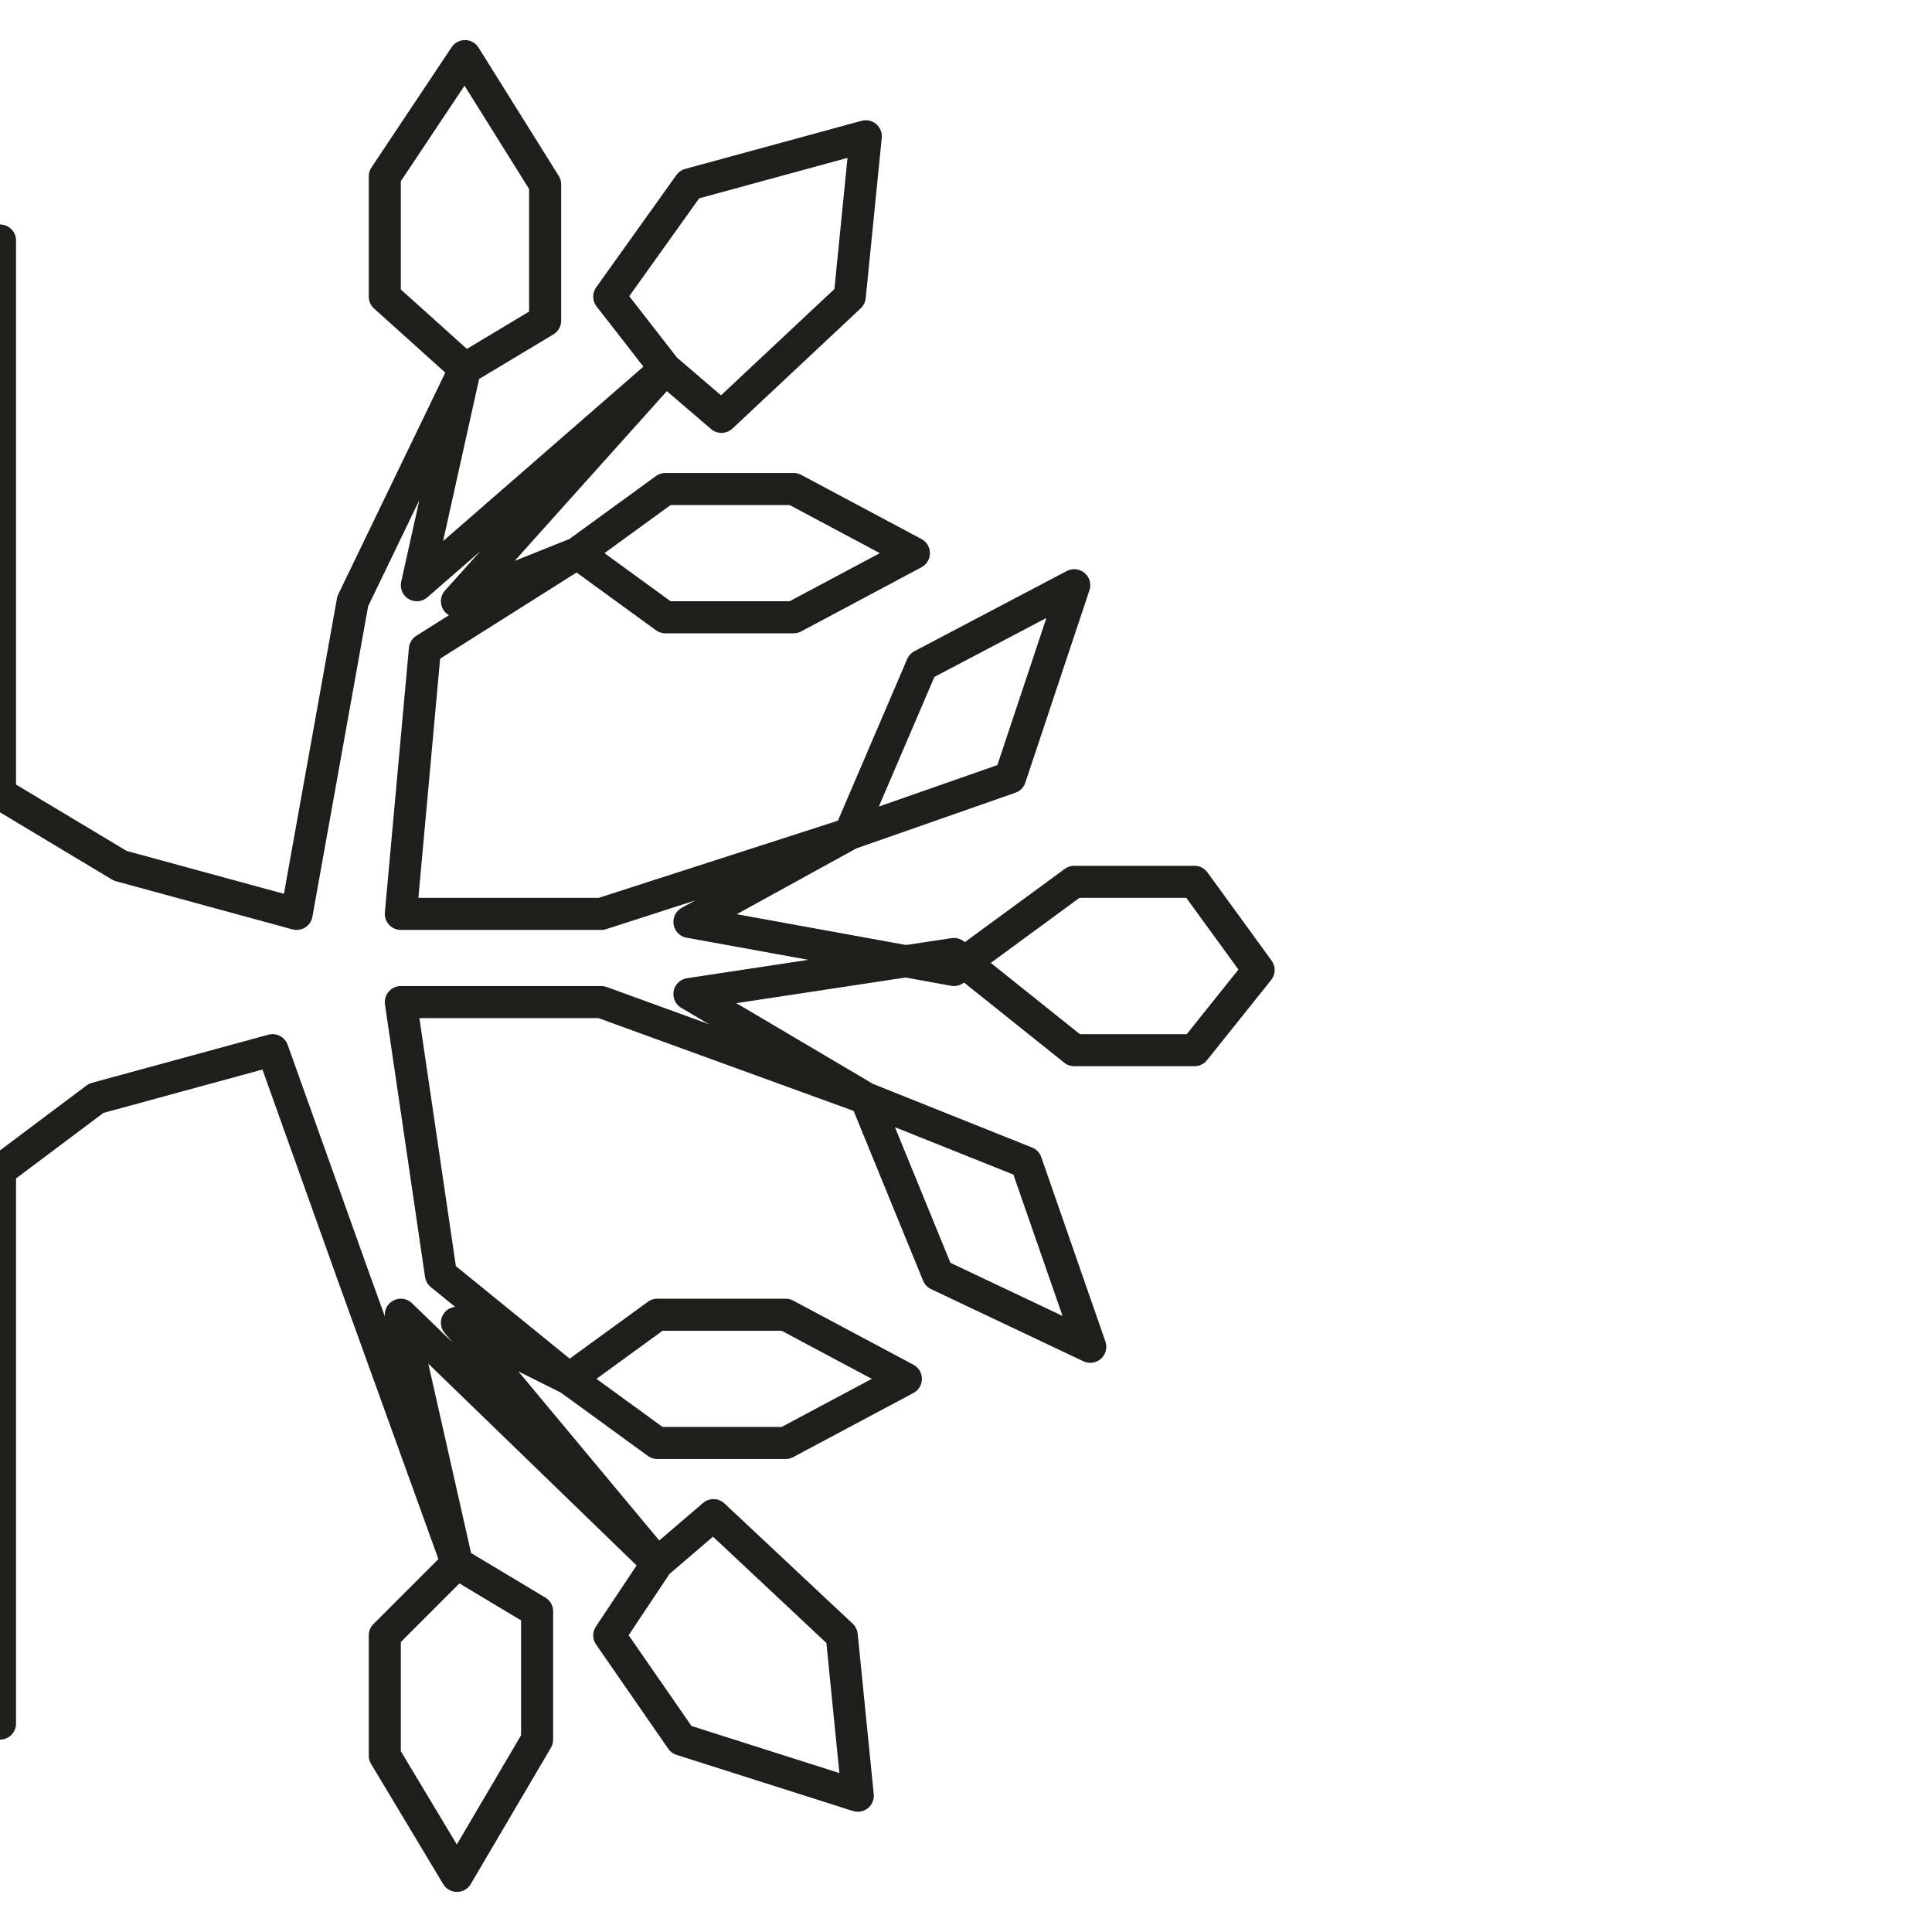 <?xml version="1.0" encoding="utf-8"?>
<!-- Generator: Adobe Illustrator 24.1.2, SVG Export Plug-In . SVG Version: 6.00 Build 0)  -->
<svg version="1.1" id="Ebene_1" xmlns="http://www.w3.org/2000/svg" xmlns:xlink="http://www.w3.org/1999/xlink" x="0px" y="0px"
	 viewBox="0 0 24.1 24.1" style="enable-background:new 0 0 24.1 24.1;" xml:space="preserve">
<style type="text/css">
	.st0{fill:none;stroke:#1E1E1C;stroke-width:0.4;stroke-linecap:round;stroke-linejoin:round;}
</style>
<polyline class="st0" points="0,3 0,6.4 0,9.9 1.5,10.8 3.7,11.4 4.4,7.5 5.8,4.6 4.8,3.7 4.8,2.2 5.8,0.7 6.8,2.3 6.8,4 5.8,4.6 
	5.2,7.3 8.3,4.6 7.6,3.7 8.6,2.3 10.8,1.7 10.6,3.7 9,5.2 8.3,4.6 5.7,7.5 7.2,6.9 8.3,7.7 9.9,7.7 11.4,6.9 9.9,6.1 8.3,6.1 
	7.2,6.9 5.3,8.1 5,11.4 7.5,11.4 10.6,10.4 12.6,9.7 13.4,7.3 11.5,8.3 10.6,10.4 8.6,11.5 11.9,12.1 13.4,11 14.9,11 15.7,12.1 
	14.9,13.1 13.4,13.1 11.9,11.9 8.6,12.4 10.8,13.7 11.7,15.9 13.6,16.8 12.8,14.5 10.8,13.7 7.5,12.5 5,12.5 5.5,15.9 7.1,17.2 
	8.2,18 9.8,18 11.3,17.2 9.8,16.4 8.2,16.4 7.1,17.2 5.7,16.5 8.2,19.5 8.9,18.9 10.5,20.4 10.7,22.4 8.5,21.7 7.6,20.4 8.2,19.5 
	5,16.4 5.7,19.5 6.7,20.1 6.7,21.7 5.7,23.4 4.8,21.9 4.8,20.4 5.7,19.5 4.4,15.9 3.4,13.1 1.2,13.7 0,14.6 0,18 0,21.5 "/>
</svg>
